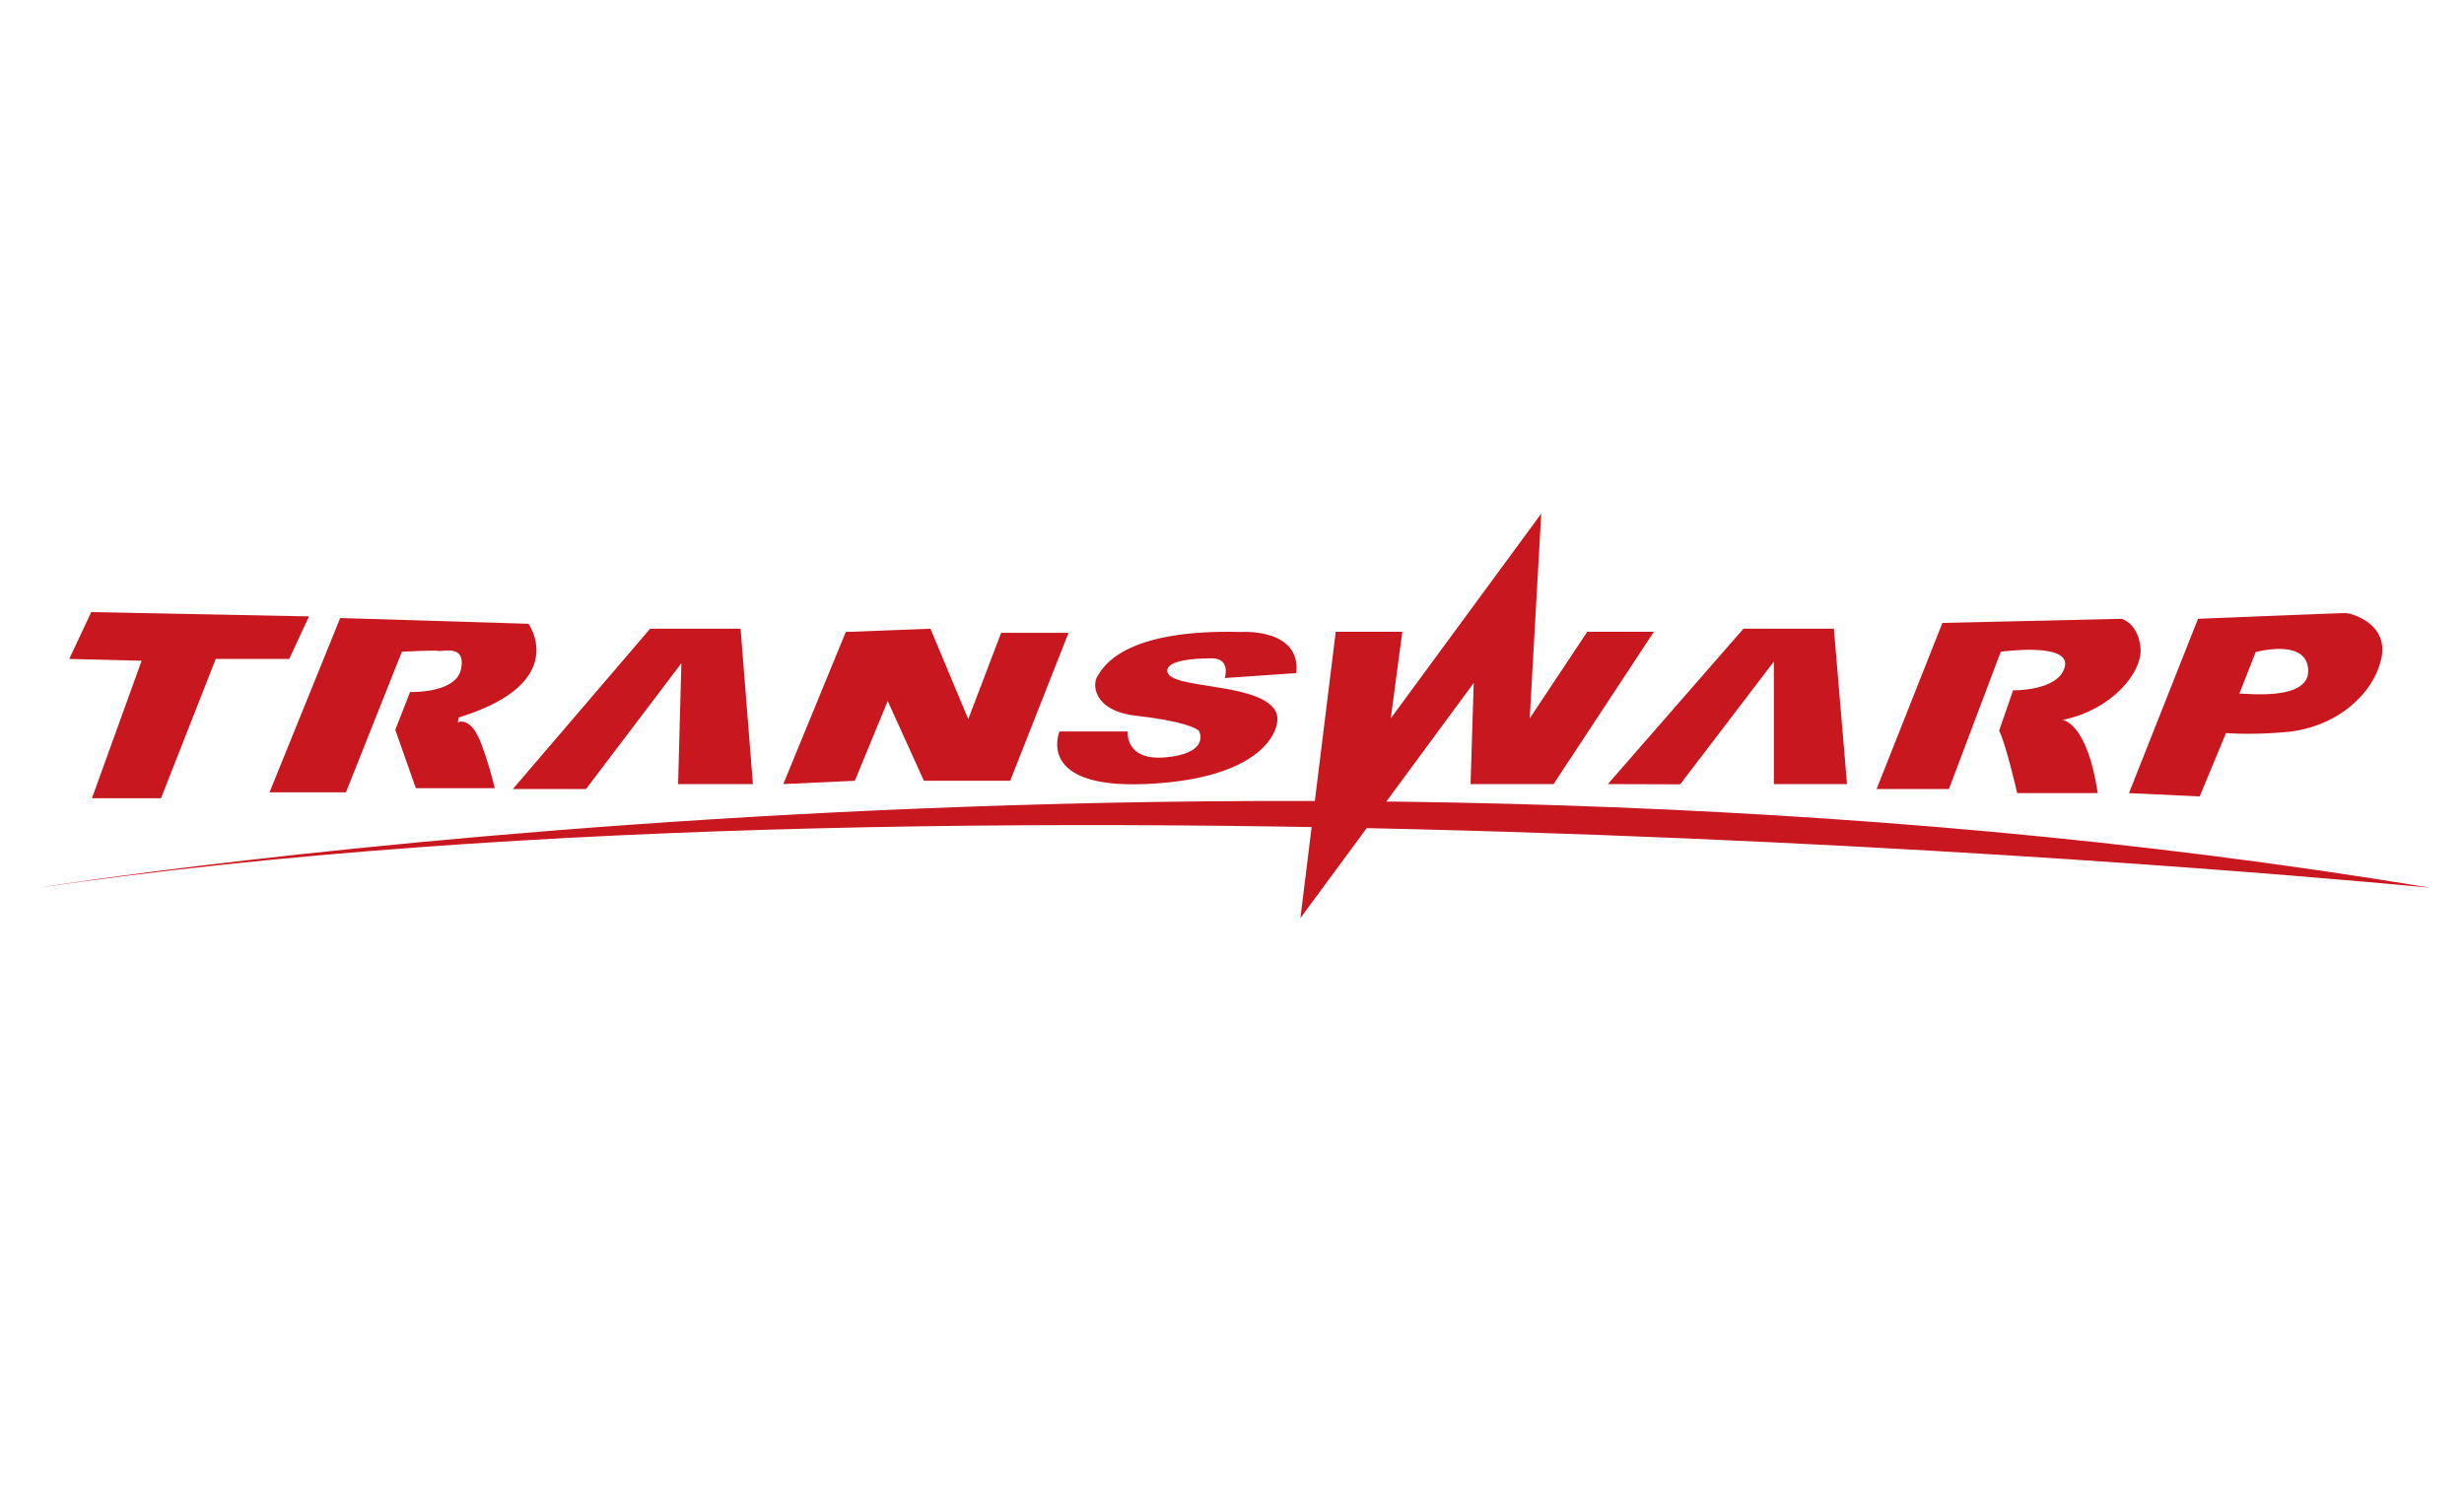 <svg xmlns="http://www.w3.org/2000/svg" id="master-artboard" viewBox="0 0 400 245"><defs><style>.cls-1{fill:none}.cls-2{fill:#fff;fill-opacity:0}.cls-3{fill:#c8171e}.cls-4{clip-path:url(#clip-path)}</style><clipPath id="clip-path"><path class="cls-1" d="M-27.86-105h475.021v475.021H-27.86z"/></clipPath></defs><title>transwarp</title><path id="ee-background" class="cls-2" d="M7.458 5.899h383.265v234.75H7.458z"/><g id="g10"><g id="g12"><path id="path14" class="cls-3" d="M14.809 99.364l35.353.696-3.207 6.909H35.026l-8.888 22.609h-11.21l8.061-22.316-11.748-.293z"/></g><g class="cls-4" id="g16"><g id="g18"><g id="g24"><path id="path26" class="cls-3" d="M55.227 100.326l30.565.934s6.938 9.608-11.344 15.212l-.132.801s2.214-1.277 4.005 4.002a63.202 63.202 0 0 1 1.998 6.674H67.505l-3.334-9.475 2.402-6.14s7.477.268 8.27-3.734c.809-4.005-2.838-2.801-3.686-2.94-.847-.13-5.917.139-5.917.139l-9.078 22.816H43.754z"/></g><g id="g28"><path id="path30" class="cls-3" d="M83.256 128.082h11.877l15.48-20.418-.535 19.617h12.148l-2.002-25.223h-14.682z"/></g><g id="g32"><path id="path34" class="cls-3" d="M137.3 102.592l13.748-.534 6.139 14.684 5.337-14.016h10.943l-9.474 24.02h-14.01l-5.873-12.944-5.338 12.945-11.612.534z"/></g><g id="g36"><path id="path38" class="cls-3" d="M172.003 118.74h11.072s-.533 4.8 6.142 4.203c6.669-.6 5.738-3.669 5.471-4.203-.269-.534-2.94-1.734-10.141-2.538-7.209-.798-7.209-5.202-6.406-6.403.797-1.199 3.738-7.74 23.351-7.207 0 0 9.741-.666 8.944 6.674l-11.613.801s1.067-3.204-2.136-3.204c-3.199 0-7.203.402-7.203 2 0 1.602 3.734 2.005 8.675 2.806 4.932.798 9.473 2.133 9.207 5.337-.267 3.2-4.541 9.605-21.621 10.275-17.078.668-14.015-7.872-13.742-8.542"/></g><g id="g40"><path id="path42" class="cls-3" d="M216.84 102.562h10.809l-1.87 14.045 24.423-33.23-1.868 33.23 9.338-14.045h10.812l-16.28 24.72h-13.479l.517-16.414-28.138 38.168z"/></g><g id="g44"><path id="path46" class="cls-3" d="M261.012 127.281l11.744.038 15.208-19.922v19.884h11.877l-2.132-25.223h-14.68z"/></g><g id="g48"><path id="path50" class="cls-3" d="M315.324 101.124l29.09-.669s2.668.67 3.07 4.674c.402 4.002-4.675 10.14-12.682 11.741 0 0 4.006.272 5.74 11.878h-13.077s-1.87-8.14-2.934-10.137l2.265-6.543s7.472.135 8.409-3.87c.936-4.005-10.408-2.4-10.408-2.4l-8.41 22.283h-11.743z"/></g><g id="g52"><path id="path54" class="cls-3" d="M6.102 144.118s197.776-31.717 388.498 0c0 0-231.245-22.903-388.498 0"/></g><g id="g56"><path id="path58" class="cls-3" d="M363.537 112.596l2.641-6.737s8.2-2.297 8.526 2.796c.33 5.093-9.526 3.94-11.167 3.94m17.174-13.072c-1.072 0-23.891.932-23.891.932l-11.208 28.293 11.48.536 4.271-10.277a64.639 64.639 0 0 0 10.382-.238c7.93-.96 13.637-6.302 14.84-11.906 1.199-5.603-4.81-7.34-5.874-7.34"/></g></g></g></g></svg>
